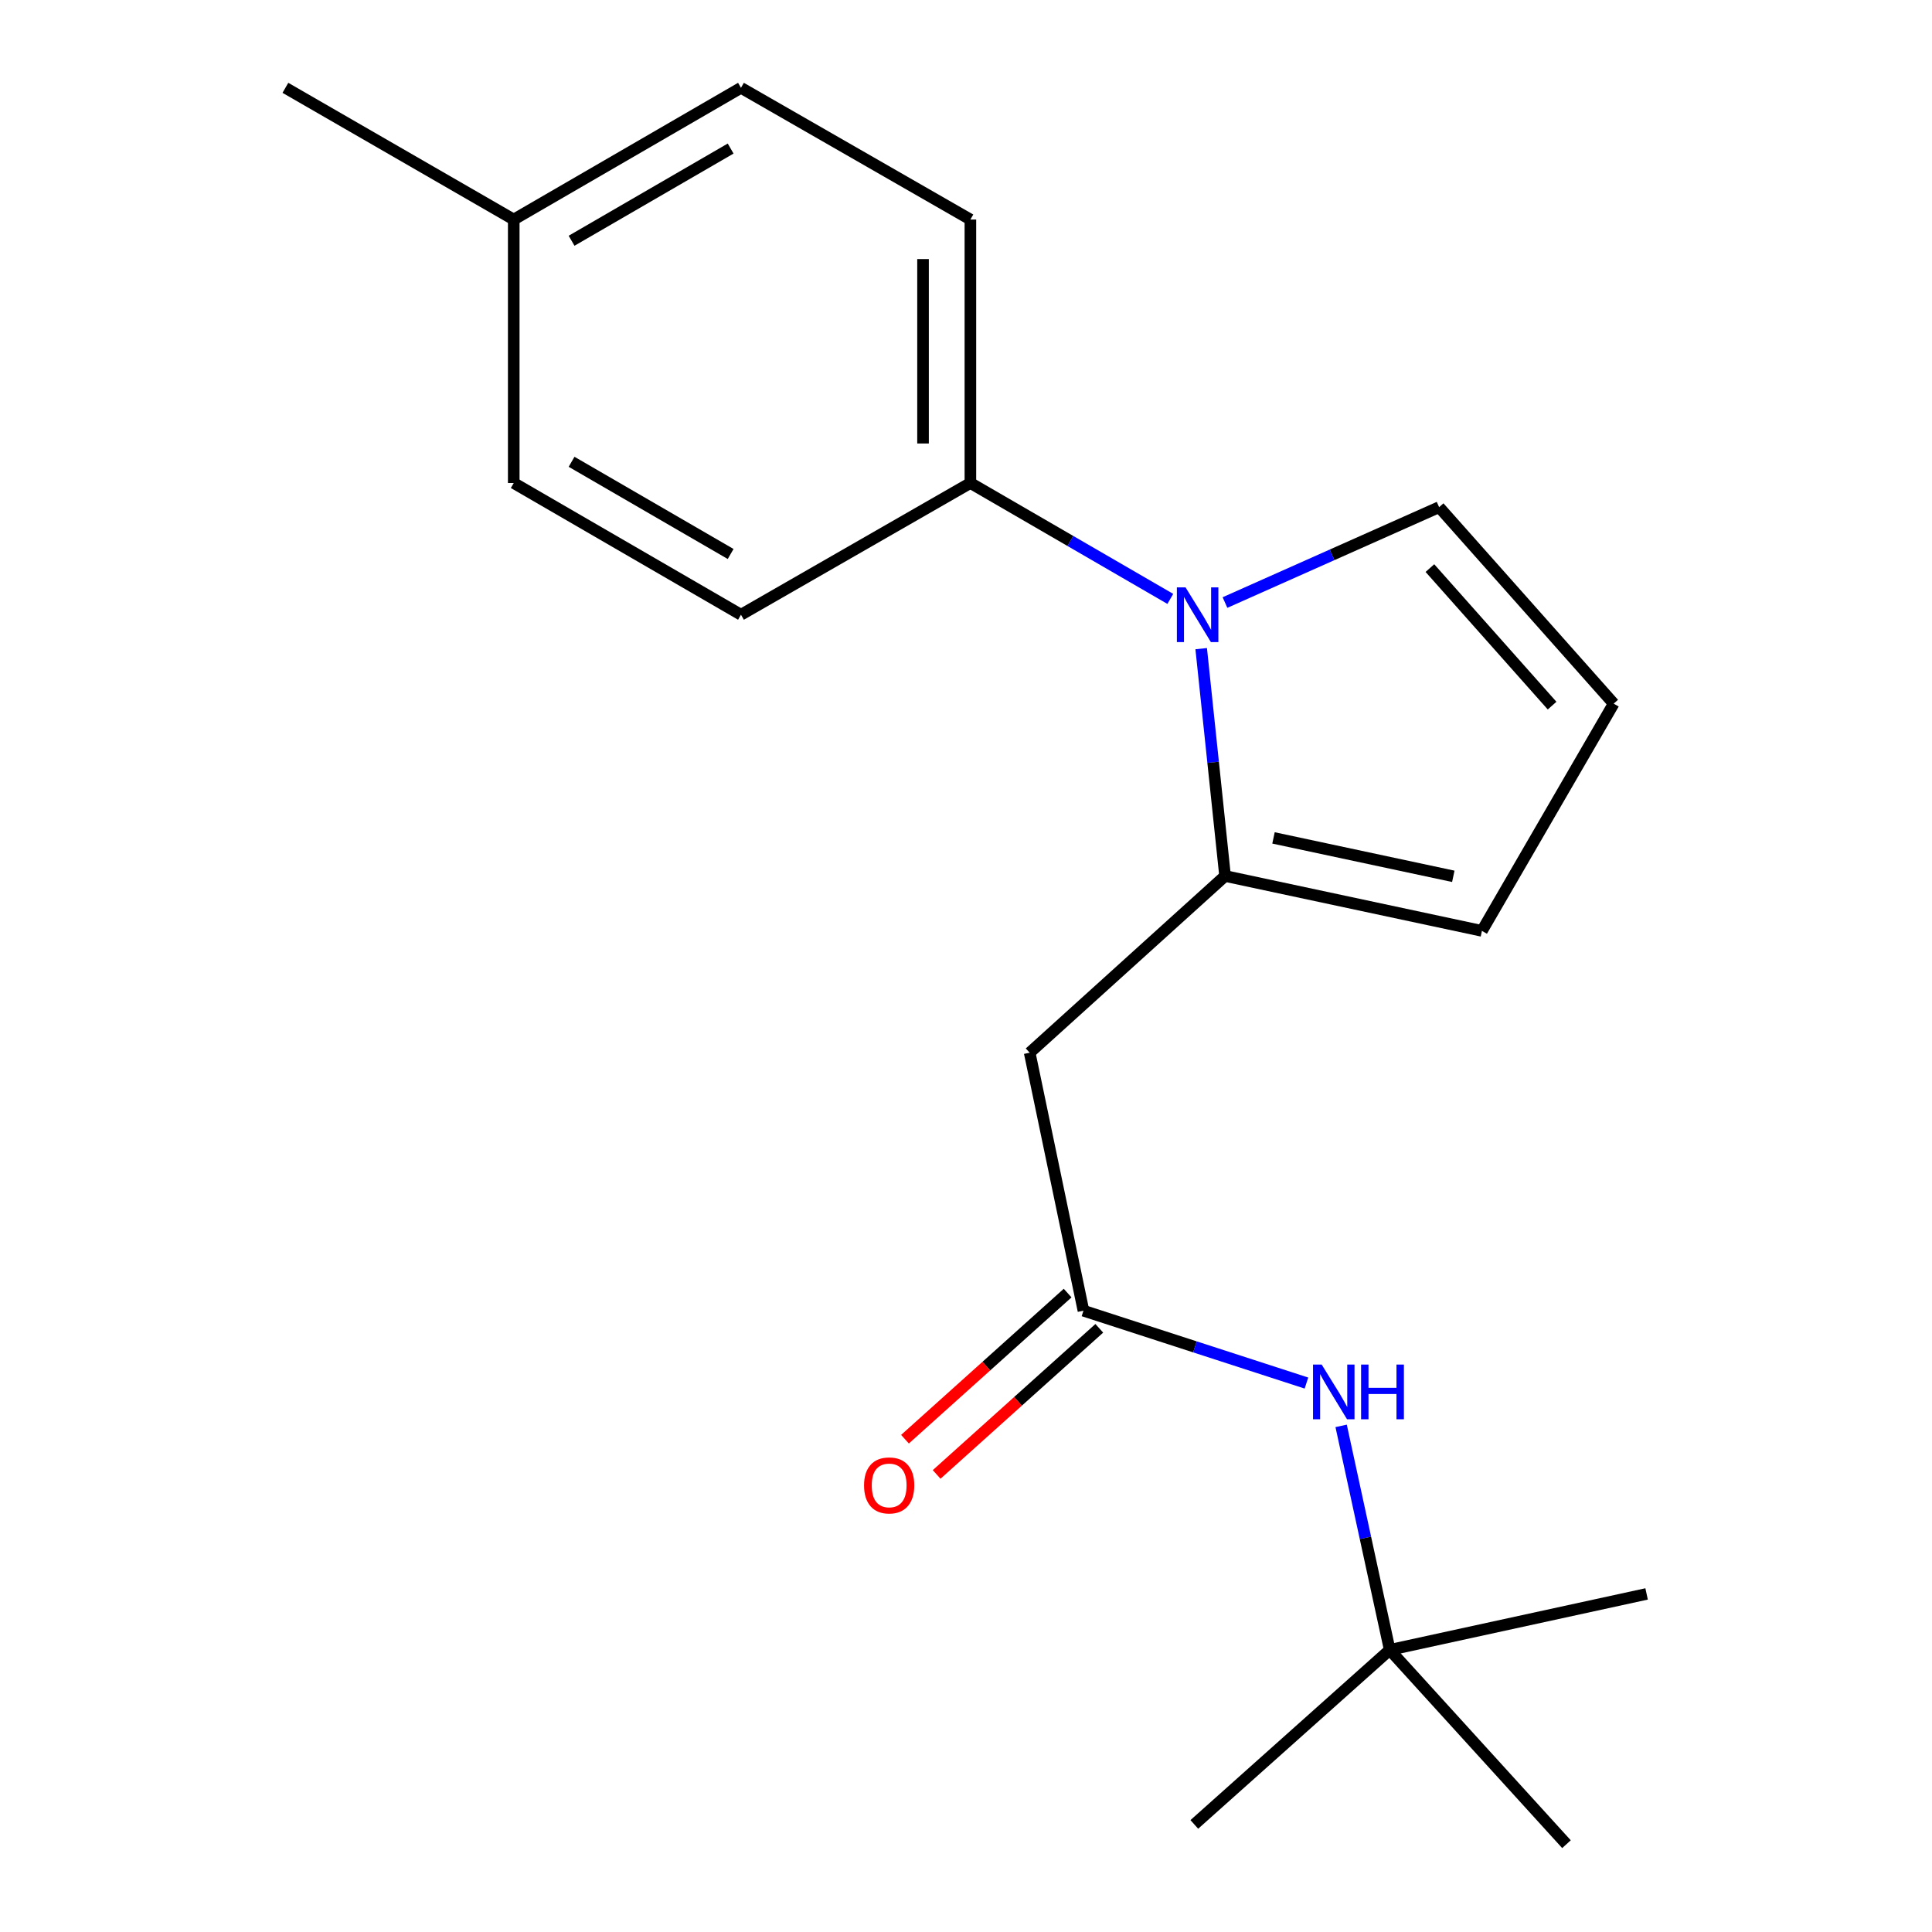 <?xml version='1.0' encoding='iso-8859-1'?>
<svg version='1.1' baseProfile='full'
              xmlns='http://www.w3.org/2000/svg'
                      xmlns:rdkit='http://www.rdkit.org/xml'
                      xmlns:xlink='http://www.w3.org/1999/xlink'
                  xml:space='preserve'
width='1000px' height='1000px' viewBox='0 0 1000 1000'>
<!-- END OF HEADER -->
<rect style='opacity:1.0;fill:#FFFFFF;stroke:none' width='1000' height='1000' x='0' y='0'> </rect>
<path class='bond-0' d='M 621.736,335.741 L 627.916,394.575' style='fill:none;fill-rule:evenodd;stroke:#0000FF;stroke-width:6px;stroke-linecap:butt;stroke-linejoin:miter;stroke-opacity:1' />
<path class='bond-0' d='M 627.916,394.575 L 634.096,453.408' style='fill:none;fill-rule:evenodd;stroke:#000000;stroke-width:6px;stroke-linecap:butt;stroke-linejoin:miter;stroke-opacity:1' />
<path class='bond-3' d='M 605.752,309.986 L 554.013,279.995' style='fill:none;fill-rule:evenodd;stroke:#0000FF;stroke-width:6px;stroke-linecap:butt;stroke-linejoin:miter;stroke-opacity:1' />
<path class='bond-3' d='M 554.013,279.995 L 502.274,250.003' style='fill:none;fill-rule:evenodd;stroke:#000000;stroke-width:6px;stroke-linecap:butt;stroke-linejoin:miter;stroke-opacity:1' />
<path class='bond-4' d='M 634.052,311.874 L 689.471,287.19' style='fill:none;fill-rule:evenodd;stroke:#0000FF;stroke-width:6px;stroke-linecap:butt;stroke-linejoin:miter;stroke-opacity:1' />
<path class='bond-4' d='M 689.471,287.19 L 744.889,262.506' style='fill:none;fill-rule:evenodd;stroke:#000000;stroke-width:6px;stroke-linecap:butt;stroke-linejoin:miter;stroke-opacity:1' />
<path class='bond-1' d='M 634.096,453.408 L 532.959,544.889' style='fill:none;fill-rule:evenodd;stroke:#000000;stroke-width:6px;stroke-linecap:butt;stroke-linejoin:miter;stroke-opacity:1' />
<path class='bond-6' d='M 634.096,453.408 L 767.048,481.818' style='fill:none;fill-rule:evenodd;stroke:#000000;stroke-width:6px;stroke-linecap:butt;stroke-linejoin:miter;stroke-opacity:1' />
<path class='bond-6' d='M 659.162,433.696 L 752.228,453.583' style='fill:none;fill-rule:evenodd;stroke:#000000;stroke-width:6px;stroke-linecap:butt;stroke-linejoin:miter;stroke-opacity:1' />
<path class='bond-2' d='M 532.959,544.889 L 560.797,678.413' style='fill:none;fill-rule:evenodd;stroke:#000000;stroke-width:6px;stroke-linecap:butt;stroke-linejoin:miter;stroke-opacity:1' />
<path class='bond-5' d='M 560.797,678.413 L 618.504,697.14' style='fill:none;fill-rule:evenodd;stroke:#000000;stroke-width:6px;stroke-linecap:butt;stroke-linejoin:miter;stroke-opacity:1' />
<path class='bond-5' d='M 618.504,697.14 L 676.212,715.866' style='fill:none;fill-rule:evenodd;stroke:#0000FF;stroke-width:6px;stroke-linecap:butt;stroke-linejoin:miter;stroke-opacity:1' />
<path class='bond-8' d='M 552.605,669.295 L 510.512,707.113' style='fill:none;fill-rule:evenodd;stroke:#000000;stroke-width:6px;stroke-linecap:butt;stroke-linejoin:miter;stroke-opacity:1' />
<path class='bond-8' d='M 510.512,707.113 L 468.419,744.93' style='fill:none;fill-rule:evenodd;stroke:#FF0000;stroke-width:6px;stroke-linecap:butt;stroke-linejoin:miter;stroke-opacity:1' />
<path class='bond-8' d='M 568.989,687.531 L 526.896,725.349' style='fill:none;fill-rule:evenodd;stroke:#000000;stroke-width:6px;stroke-linecap:butt;stroke-linejoin:miter;stroke-opacity:1' />
<path class='bond-8' d='M 526.896,725.349 L 484.803,763.166' style='fill:none;fill-rule:evenodd;stroke:#FF0000;stroke-width:6px;stroke-linecap:butt;stroke-linejoin:miter;stroke-opacity:1' />
<path class='bond-10' d='M 502.274,250.003 L 502.274,113.633' style='fill:none;fill-rule:evenodd;stroke:#000000;stroke-width:6px;stroke-linecap:butt;stroke-linejoin:miter;stroke-opacity:1' />
<path class='bond-10' d='M 477.76,229.548 L 477.76,134.089' style='fill:none;fill-rule:evenodd;stroke:#000000;stroke-width:6px;stroke-linecap:butt;stroke-linejoin:miter;stroke-opacity:1' />
<path class='bond-11' d='M 502.274,250.003 L 383.527,318.182' style='fill:none;fill-rule:evenodd;stroke:#000000;stroke-width:6px;stroke-linecap:butt;stroke-linejoin:miter;stroke-opacity:1' />
<path class='bond-7' d='M 744.889,262.506 L 835.24,364.202' style='fill:none;fill-rule:evenodd;stroke:#000000;stroke-width:6px;stroke-linecap:butt;stroke-linejoin:miter;stroke-opacity:1' />
<path class='bond-7' d='M 740.115,294.042 L 803.361,365.229' style='fill:none;fill-rule:evenodd;stroke:#000000;stroke-width:6px;stroke-linecap:butt;stroke-linejoin:miter;stroke-opacity:1' />
<path class='bond-9' d='M 694.171,738.032 L 706.748,796.006' style='fill:none;fill-rule:evenodd;stroke:#0000FF;stroke-width:6px;stroke-linecap:butt;stroke-linejoin:miter;stroke-opacity:1' />
<path class='bond-9' d='M 706.748,796.006 L 719.326,853.98' style='fill:none;fill-rule:evenodd;stroke:#000000;stroke-width:6px;stroke-linecap:butt;stroke-linejoin:miter;stroke-opacity:1' />
<path class='bond-19' d='M 767.048,481.818 L 835.24,364.202' style='fill:none;fill-rule:evenodd;stroke:#000000;stroke-width:6px;stroke-linecap:butt;stroke-linejoin:miter;stroke-opacity:1' />
<path class='bond-15' d='M 719.326,853.98 L 810.807,954.545' style='fill:none;fill-rule:evenodd;stroke:#000000;stroke-width:6px;stroke-linecap:butt;stroke-linejoin:miter;stroke-opacity:1' />
<path class='bond-16' d='M 719.326,853.98 L 852.278,825.012' style='fill:none;fill-rule:evenodd;stroke:#000000;stroke-width:6px;stroke-linecap:butt;stroke-linejoin:miter;stroke-opacity:1' />
<path class='bond-17' d='M 719.326,853.98 L 618.175,944.317' style='fill:none;fill-rule:evenodd;stroke:#000000;stroke-width:6px;stroke-linecap:butt;stroke-linejoin:miter;stroke-opacity:1' />
<path class='bond-13' d='M 502.274,113.633 L 383.527,45.455' style='fill:none;fill-rule:evenodd;stroke:#000000;stroke-width:6px;stroke-linecap:butt;stroke-linejoin:miter;stroke-opacity:1' />
<path class='bond-12' d='M 383.527,318.182 L 265.911,250.003' style='fill:none;fill-rule:evenodd;stroke:#000000;stroke-width:6px;stroke-linecap:butt;stroke-linejoin:miter;stroke-opacity:1' />
<path class='bond-12' d='M 378.179,286.746 L 295.848,239.021' style='fill:none;fill-rule:evenodd;stroke:#000000;stroke-width:6px;stroke-linecap:butt;stroke-linejoin:miter;stroke-opacity:1' />
<path class='bond-14' d='M 265.911,250.003 L 265.911,113.633' style='fill:none;fill-rule:evenodd;stroke:#000000;stroke-width:6px;stroke-linecap:butt;stroke-linejoin:miter;stroke-opacity:1' />
<path class='bond-20' d='M 383.527,45.455 L 265.911,113.633' style='fill:none;fill-rule:evenodd;stroke:#000000;stroke-width:6px;stroke-linecap:butt;stroke-linejoin:miter;stroke-opacity:1' />
<path class='bond-20' d='M 378.179,76.891 L 295.848,124.615' style='fill:none;fill-rule:evenodd;stroke:#000000;stroke-width:6px;stroke-linecap:butt;stroke-linejoin:miter;stroke-opacity:1' />
<path class='bond-18' d='M 265.911,113.633 L 147.722,45.455' style='fill:none;fill-rule:evenodd;stroke:#000000;stroke-width:6px;stroke-linecap:butt;stroke-linejoin:miter;stroke-opacity:1' />
<path  class='atom-0' d='M 613.631 304.022
L 622.911 319.022
Q 623.831 320.502, 625.311 323.182
Q 626.791 325.862, 626.871 326.022
L 626.871 304.022
L 630.631 304.022
L 630.631 332.342
L 626.751 332.342
L 616.791 315.942
Q 615.631 314.022, 614.391 311.822
Q 613.191 309.622, 612.831 308.942
L 612.831 332.342
L 609.151 332.342
L 609.151 304.022
L 613.631 304.022
' fill='#0000FF'/>
<path  class='atom-6' d='M 684.098 706.296
L 693.378 721.296
Q 694.298 722.776, 695.778 725.456
Q 697.258 728.136, 697.338 728.296
L 697.338 706.296
L 701.098 706.296
L 701.098 734.616
L 697.218 734.616
L 687.258 718.216
Q 686.098 716.296, 684.858 714.096
Q 683.658 711.896, 683.298 711.216
L 683.298 734.616
L 679.618 734.616
L 679.618 706.296
L 684.098 706.296
' fill='#0000FF'/>
<path  class='atom-6' d='M 704.498 706.296
L 708.338 706.296
L 708.338 718.336
L 722.818 718.336
L 722.818 706.296
L 726.658 706.296
L 726.658 734.616
L 722.818 734.616
L 722.818 721.536
L 708.338 721.536
L 708.338 734.616
L 704.498 734.616
L 704.498 706.296
' fill='#0000FF'/>
<path  class='atom-9' d='M 447.232 768.844
Q 447.232 762.044, 450.592 758.244
Q 453.952 754.444, 460.232 754.444
Q 466.512 754.444, 469.872 758.244
Q 473.232 762.044, 473.232 768.844
Q 473.232 775.724, 469.832 779.644
Q 466.432 783.524, 460.232 783.524
Q 453.992 783.524, 450.592 779.644
Q 447.232 775.764, 447.232 768.844
M 460.232 780.324
Q 464.552 780.324, 466.872 777.444
Q 469.232 774.524, 469.232 768.844
Q 469.232 763.284, 466.872 760.484
Q 464.552 757.644, 460.232 757.644
Q 455.912 757.644, 453.552 760.444
Q 451.232 763.244, 451.232 768.844
Q 451.232 774.564, 453.552 777.444
Q 455.912 780.324, 460.232 780.324
' fill='#FF0000'/>
</svg>
